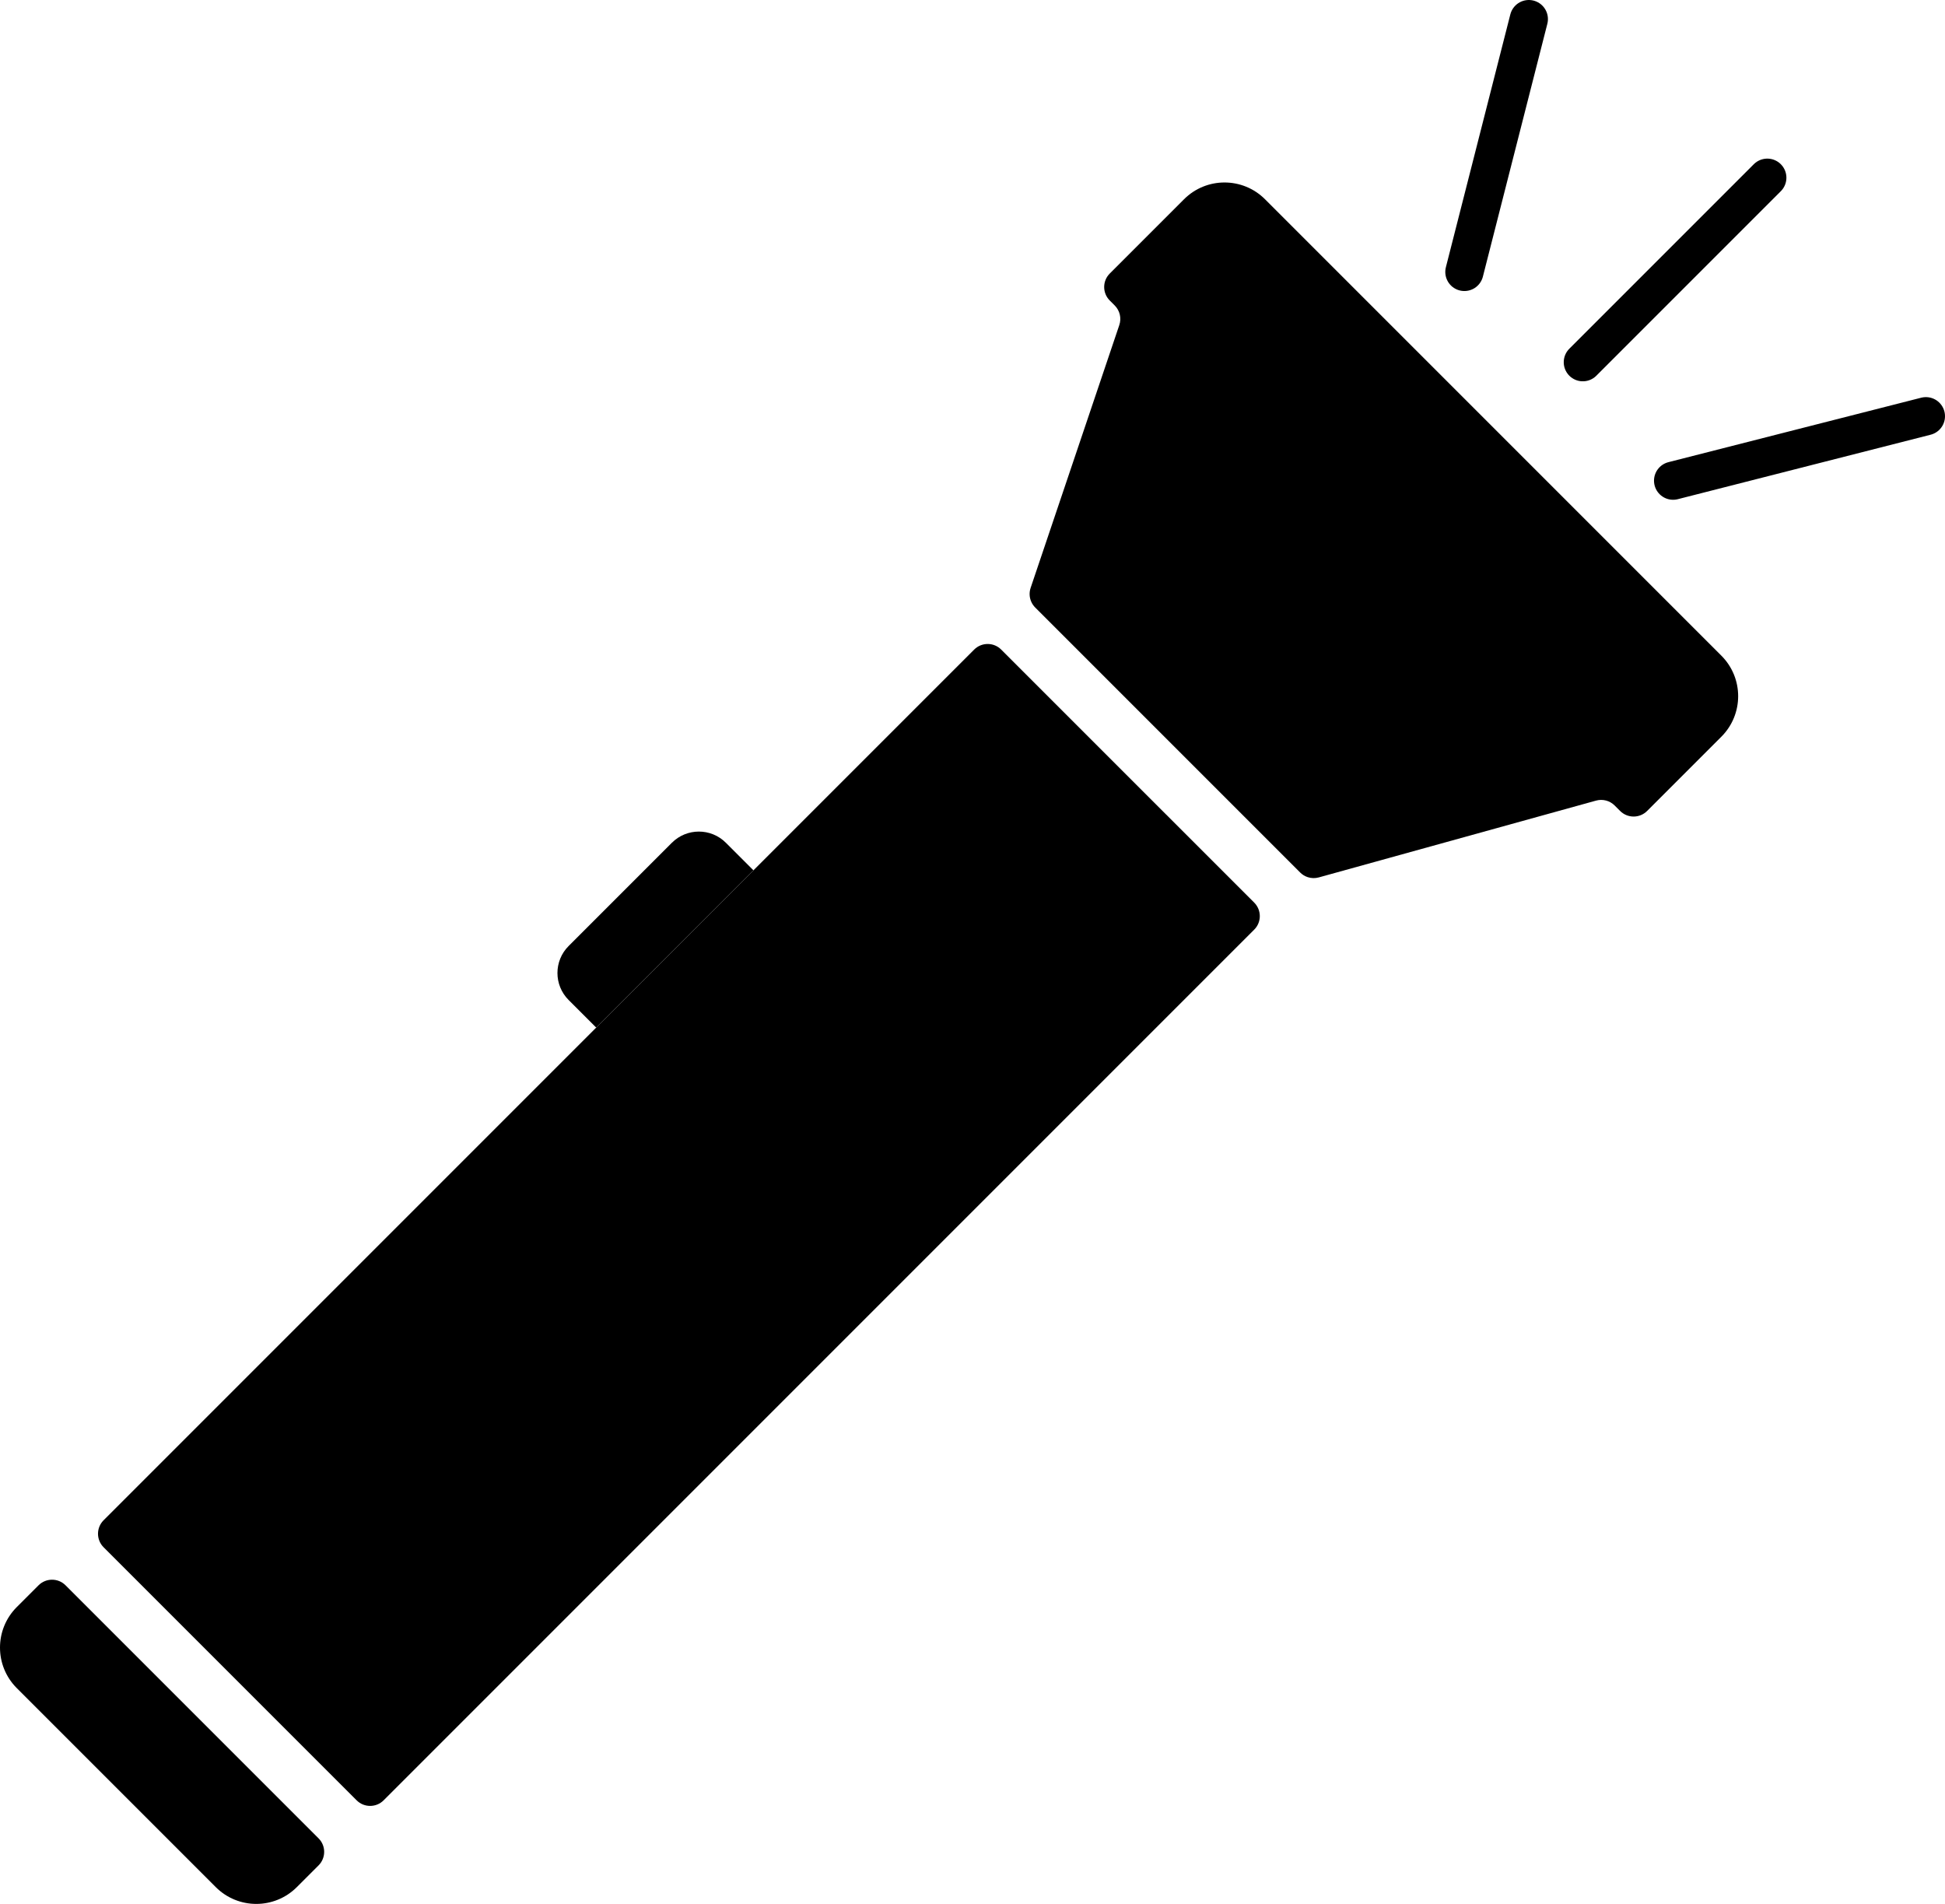 <?xml version="1.0" encoding="UTF-8"?> <svg xmlns="http://www.w3.org/2000/svg" id="Layer_2" viewBox="0 0 1018.76 997.12"><defs><style>.cls-1{fill:none;stroke:#000;stroke-linecap:round;stroke-linejoin:round;stroke-width:20px;}</style></defs><g id="Layer_1-2"><path d="M155.46,988.33c-11.72,11.72-30.71,11.72-42.43,0l-104.25-104.24c-11.71-11.72-11.71-30.71,0-42.43l11.41-11.41c3.91-3.9,10.24-3.9,14.14,0l132.54,132.54c3.9,3.9,3.9,10.23,0,14.14l-11.41,11.4Z"></path><path d="M510.26,340.19c3.91-3.9,10.24-3.9,14.14,0l132.54,132.53c3.9,3.91,3.9,10.24,0,14.14l-456,456c-3.91,3.91-10.24,3.91-14.14,0l-132.54-132.53c-3.9-3.91-3.9-10.24,0-14.14l456-456Z"></path><path d="M662.6,104.36c-11.72-11.72-30.71-11.72-42.43,0l-38.89,38.89c-3.91,3.9-3.91,10.24,0,14.14l2.59,2.59c2.69,2.69,3.62,6.67,2.4,10.27l-46.45,137.65c-.46,1.35-.61,2.77-.48,4.14.22,2.28,1.22,4.45,2.89,6.13l138.79,138.79c1.13,1.14,2.51,1.96,3.99,2.44,1.83.59,3.83.65,5.75.12l145.24-40.23c3.47-.96,7.19.02,9.74,2.57l2.85,2.85c3.91,3.91,10.24,3.91,14.15,0l38.89-38.89c11.72-11.72,11.72-30.71,0-42.43l-239.03-239.03Z"></path><path d="M351.92,441.37c7.81-7.81,20.47-7.81,28.28,0l14.44,14.43-82.36,82.36-14.44-14.44c-7.81-7.81-7.81-20.47,0-28.28l54.08-54.08Z"></path><path class="cls-1" d="M829.06,189.7s64.42-64.42,96.63-96.63"></path><path class="cls-1" d="M876.34,251.74s88.28-22.51,132.42-33.76"></path><path class="cls-1" d="M767.02,142.42s22.51-88.28,33.76-132.42"></path></g></svg> 